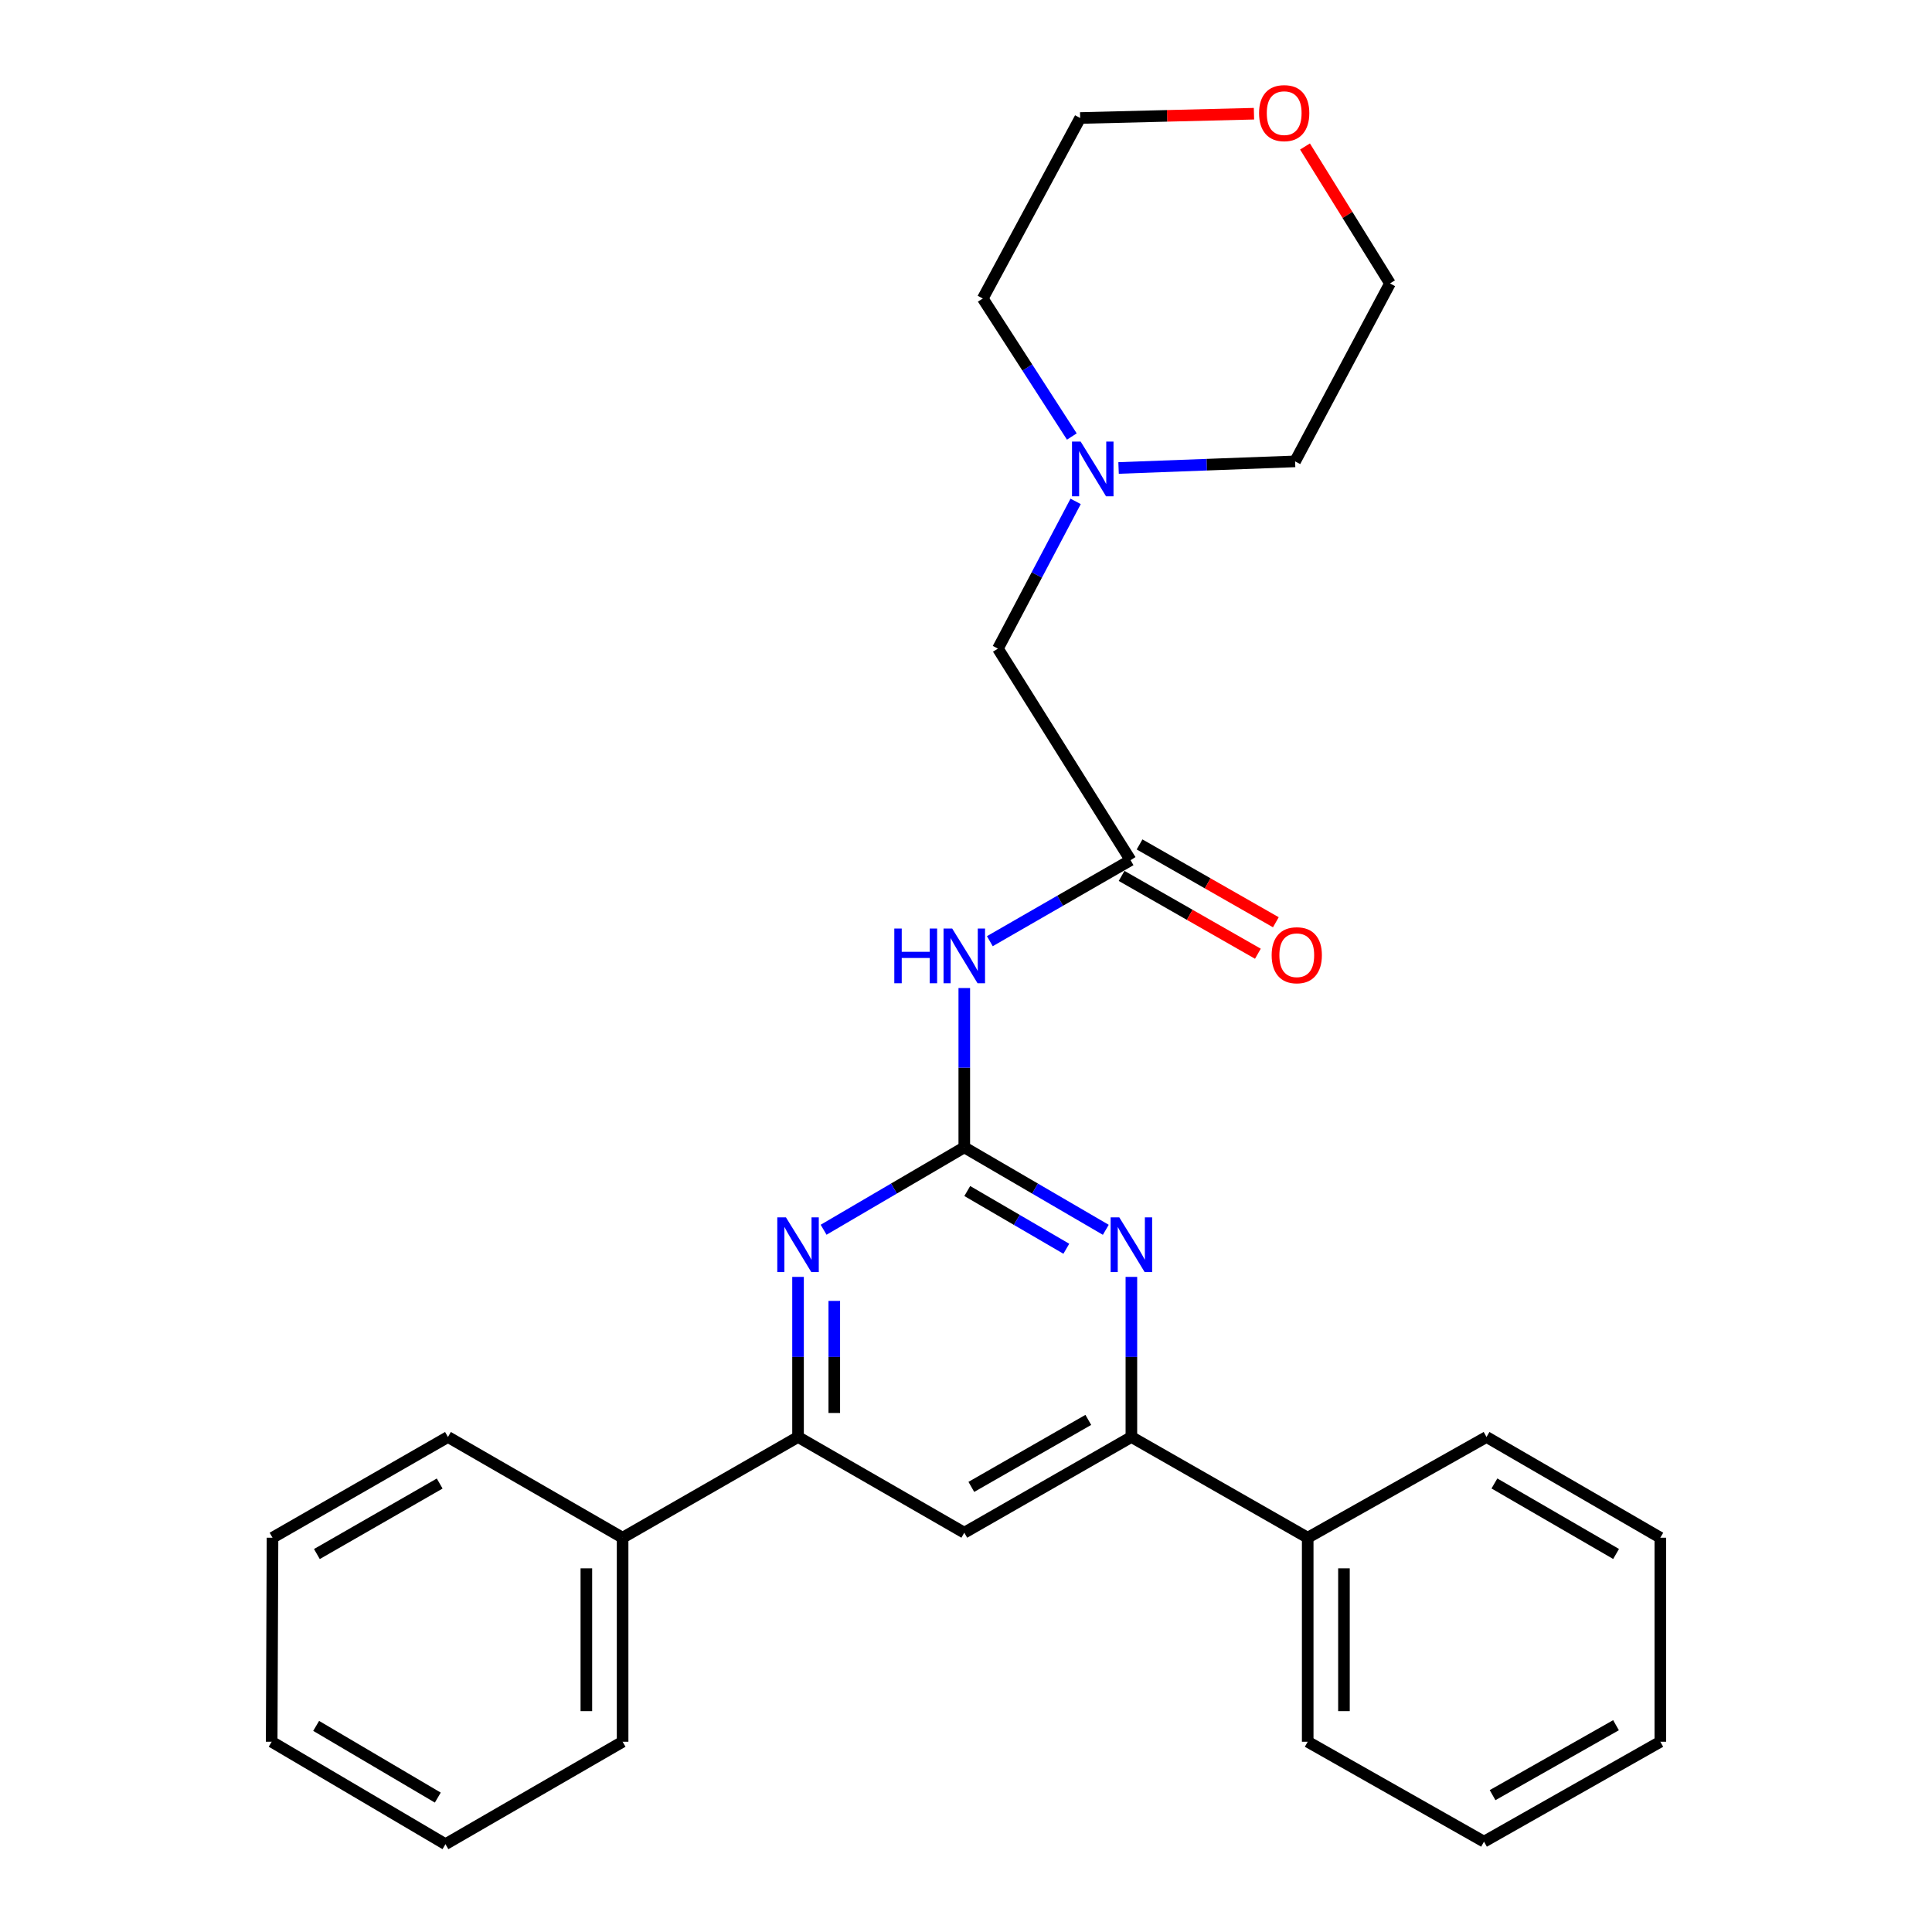 <?xml version='1.0' encoding='iso-8859-1'?>
<svg version='1.1' baseProfile='full'
              xmlns='http://www.w3.org/2000/svg'
                      xmlns:rdkit='http://www.rdkit.org/xml'
                      xmlns:xlink='http://www.w3.org/1999/xlink'
                  xml:space='preserve'
width='1000px' height='1000px' viewBox='0 0 1000 1000'>
<!-- END OF HEADER -->
<rect style='opacity:1.0;fill:#FFFFFF;stroke:none' width='1000' height='1000' x='0' y='0'> </rect>
<path class='bond-0' d='M 499.114,593.862 L 535.737,615.206' style='fill:none;fill-rule:evenodd;stroke:#000000;stroke-width:6px;stroke-linecap:butt;stroke-linejoin:miter;stroke-opacity:1' />
<path class='bond-0' d='M 535.737,615.206 L 572.36,636.549' style='fill:none;fill-rule:evenodd;stroke:#0000FF;stroke-width:6px;stroke-linecap:butt;stroke-linejoin:miter;stroke-opacity:1' />
<path class='bond-0' d='M 500.654,616.474 L 526.291,631.415' style='fill:none;fill-rule:evenodd;stroke:#000000;stroke-width:6px;stroke-linecap:butt;stroke-linejoin:miter;stroke-opacity:1' />
<path class='bond-0' d='M 526.291,631.415 L 551.927,646.355' style='fill:none;fill-rule:evenodd;stroke:#0000FF;stroke-width:6px;stroke-linecap:butt;stroke-linejoin:miter;stroke-opacity:1' />
<path class='bond-1' d='M 499.114,593.862 L 462.705,615.189' style='fill:none;fill-rule:evenodd;stroke:#000000;stroke-width:6px;stroke-linecap:butt;stroke-linejoin:miter;stroke-opacity:1' />
<path class='bond-1' d='M 462.705,615.189 L 426.296,636.515' style='fill:none;fill-rule:evenodd;stroke:#0000FF;stroke-width:6px;stroke-linecap:butt;stroke-linejoin:miter;stroke-opacity:1' />
<path class='bond-2' d='M 499.114,593.862 L 499.114,552.635' style='fill:none;fill-rule:evenodd;stroke:#000000;stroke-width:6px;stroke-linecap:butt;stroke-linejoin:miter;stroke-opacity:1' />
<path class='bond-2' d='M 499.114,552.635 L 499.114,511.409' style='fill:none;fill-rule:evenodd;stroke:#0000FF;stroke-width:6px;stroke-linecap:butt;stroke-linejoin:miter;stroke-opacity:1' />
<path class='bond-3' d='M 585.603,660.915 L 585.603,702.35' style='fill:none;fill-rule:evenodd;stroke:#0000FF;stroke-width:6px;stroke-linecap:butt;stroke-linejoin:miter;stroke-opacity:1' />
<path class='bond-3' d='M 585.603,702.35 L 585.603,743.785' style='fill:none;fill-rule:evenodd;stroke:#000000;stroke-width:6px;stroke-linecap:butt;stroke-linejoin:miter;stroke-opacity:1' />
<path class='bond-4' d='M 413.063,660.915 L 413.063,702.35' style='fill:none;fill-rule:evenodd;stroke:#0000FF;stroke-width:6px;stroke-linecap:butt;stroke-linejoin:miter;stroke-opacity:1' />
<path class='bond-4' d='M 413.063,702.35 L 413.063,743.785' style='fill:none;fill-rule:evenodd;stroke:#000000;stroke-width:6px;stroke-linecap:butt;stroke-linejoin:miter;stroke-opacity:1' />
<path class='bond-4' d='M 431.824,673.345 L 431.824,702.35' style='fill:none;fill-rule:evenodd;stroke:#0000FF;stroke-width:6px;stroke-linecap:butt;stroke-linejoin:miter;stroke-opacity:1' />
<path class='bond-4' d='M 431.824,702.35 L 431.824,731.354' style='fill:none;fill-rule:evenodd;stroke:#000000;stroke-width:6px;stroke-linecap:butt;stroke-linejoin:miter;stroke-opacity:1' />
<path class='bond-6' d='M 512.337,487.159 L 548.762,466.19' style='fill:none;fill-rule:evenodd;stroke:#0000FF;stroke-width:6px;stroke-linecap:butt;stroke-linejoin:miter;stroke-opacity:1' />
<path class='bond-6' d='M 548.762,466.19 L 585.186,445.221' style='fill:none;fill-rule:evenodd;stroke:#000000;stroke-width:6px;stroke-linecap:butt;stroke-linejoin:miter;stroke-opacity:1' />
<path class='bond-10' d='M 585.603,743.785 L 676.866,795.92' style='fill:none;fill-rule:evenodd;stroke:#000000;stroke-width:6px;stroke-linecap:butt;stroke-linejoin:miter;stroke-opacity:1' />
<path class='bond-27' d='M 585.603,743.785 L 499.114,793.324' style='fill:none;fill-rule:evenodd;stroke:#000000;stroke-width:6px;stroke-linecap:butt;stroke-linejoin:miter;stroke-opacity:1' />
<path class='bond-27' d='M 563.305,734.936 L 502.763,769.614' style='fill:none;fill-rule:evenodd;stroke:#000000;stroke-width:6px;stroke-linecap:butt;stroke-linejoin:miter;stroke-opacity:1' />
<path class='bond-5' d='M 413.063,743.785 L 499.114,793.324' style='fill:none;fill-rule:evenodd;stroke:#000000;stroke-width:6px;stroke-linecap:butt;stroke-linejoin:miter;stroke-opacity:1' />
<path class='bond-11' d='M 413.063,743.785 L 322.259,795.92' style='fill:none;fill-rule:evenodd;stroke:#000000;stroke-width:6px;stroke-linecap:butt;stroke-linejoin:miter;stroke-opacity:1' />
<path class='bond-8' d='M 585.186,445.221 L 516.52,335.719' style='fill:none;fill-rule:evenodd;stroke:#000000;stroke-width:6px;stroke-linecap:butt;stroke-linejoin:miter;stroke-opacity:1' />
<path class='bond-9' d='M 580.534,453.367 L 615.806,473.51' style='fill:none;fill-rule:evenodd;stroke:#000000;stroke-width:6px;stroke-linecap:butt;stroke-linejoin:miter;stroke-opacity:1' />
<path class='bond-9' d='M 615.806,473.51 L 651.078,493.652' style='fill:none;fill-rule:evenodd;stroke:#FF0000;stroke-width:6px;stroke-linecap:butt;stroke-linejoin:miter;stroke-opacity:1' />
<path class='bond-9' d='M 589.838,437.075 L 625.11,457.218' style='fill:none;fill-rule:evenodd;stroke:#000000;stroke-width:6px;stroke-linecap:butt;stroke-linejoin:miter;stroke-opacity:1' />
<path class='bond-9' d='M 625.11,457.218 L 660.382,477.36' style='fill:none;fill-rule:evenodd;stroke:#FF0000;stroke-width:6px;stroke-linecap:butt;stroke-linejoin:miter;stroke-opacity:1' />
<path class='bond-7' d='M 556.749,259.515 L 536.635,297.617' style='fill:none;fill-rule:evenodd;stroke:#0000FF;stroke-width:6px;stroke-linecap:butt;stroke-linejoin:miter;stroke-opacity:1' />
<path class='bond-7' d='M 536.635,297.617 L 516.52,335.719' style='fill:none;fill-rule:evenodd;stroke:#000000;stroke-width:6px;stroke-linecap:butt;stroke-linejoin:miter;stroke-opacity:1' />
<path class='bond-13' d='M 578.972,242.226 L 624.657,240.516' style='fill:none;fill-rule:evenodd;stroke:#0000FF;stroke-width:6px;stroke-linecap:butt;stroke-linejoin:miter;stroke-opacity:1' />
<path class='bond-13' d='M 624.657,240.516 L 670.341,238.807' style='fill:none;fill-rule:evenodd;stroke:#000000;stroke-width:6px;stroke-linecap:butt;stroke-linejoin:miter;stroke-opacity:1' />
<path class='bond-14' d='M 554.78,225.941 L 531.731,190.224' style='fill:none;fill-rule:evenodd;stroke:#0000FF;stroke-width:6px;stroke-linecap:butt;stroke-linejoin:miter;stroke-opacity:1' />
<path class='bond-14' d='M 531.731,190.224 L 508.682,154.506' style='fill:none;fill-rule:evenodd;stroke:#000000;stroke-width:6px;stroke-linecap:butt;stroke-linejoin:miter;stroke-opacity:1' />
<path class='bond-18' d='M 676.866,795.92 L 676.866,901.524' style='fill:none;fill-rule:evenodd;stroke:#000000;stroke-width:6px;stroke-linecap:butt;stroke-linejoin:miter;stroke-opacity:1' />
<path class='bond-18' d='M 695.627,811.76 L 695.627,885.684' style='fill:none;fill-rule:evenodd;stroke:#000000;stroke-width:6px;stroke-linecap:butt;stroke-linejoin:miter;stroke-opacity:1' />
<path class='bond-20' d='M 676.866,795.92 L 769.421,743.785' style='fill:none;fill-rule:evenodd;stroke:#000000;stroke-width:6px;stroke-linecap:butt;stroke-linejoin:miter;stroke-opacity:1' />
<path class='bond-17' d='M 322.259,795.92 L 322.259,901.524' style='fill:none;fill-rule:evenodd;stroke:#000000;stroke-width:6px;stroke-linecap:butt;stroke-linejoin:miter;stroke-opacity:1' />
<path class='bond-17' d='M 303.498,811.76 L 303.498,885.684' style='fill:none;fill-rule:evenodd;stroke:#000000;stroke-width:6px;stroke-linecap:butt;stroke-linejoin:miter;stroke-opacity:1' />
<path class='bond-19' d='M 322.259,795.92 L 231.861,743.785' style='fill:none;fill-rule:evenodd;stroke:#000000;stroke-width:6px;stroke-linecap:butt;stroke-linejoin:miter;stroke-opacity:1' />
<path class='bond-12' d='M 649.051,58.856 L 604.069,59.966' style='fill:none;fill-rule:evenodd;stroke:#FF0000;stroke-width:6px;stroke-linecap:butt;stroke-linejoin:miter;stroke-opacity:1' />
<path class='bond-12' d='M 604.069,59.966 L 559.087,61.076' style='fill:none;fill-rule:evenodd;stroke:#000000;stroke-width:6px;stroke-linecap:butt;stroke-linejoin:miter;stroke-opacity:1' />
<path class='bond-28' d='M 675.464,75.826 L 697.459,111.263' style='fill:none;fill-rule:evenodd;stroke:#FF0000;stroke-width:6px;stroke-linecap:butt;stroke-linejoin:miter;stroke-opacity:1' />
<path class='bond-28' d='M 697.459,111.263 L 719.454,146.7' style='fill:none;fill-rule:evenodd;stroke:#000000;stroke-width:6px;stroke-linecap:butt;stroke-linejoin:miter;stroke-opacity:1' />
<path class='bond-15' d='M 670.341,238.807 L 719.454,146.7' style='fill:none;fill-rule:evenodd;stroke:#000000;stroke-width:6px;stroke-linecap:butt;stroke-linejoin:miter;stroke-opacity:1' />
<path class='bond-16' d='M 508.682,154.506 L 559.087,61.076' style='fill:none;fill-rule:evenodd;stroke:#000000;stroke-width:6px;stroke-linecap:butt;stroke-linejoin:miter;stroke-opacity:1' />
<path class='bond-24' d='M 322.259,901.524 L 230.569,954.545' style='fill:none;fill-rule:evenodd;stroke:#000000;stroke-width:6px;stroke-linecap:butt;stroke-linejoin:miter;stroke-opacity:1' />
<path class='bond-22' d='M 676.866,901.524 L 768.118,953.243' style='fill:none;fill-rule:evenodd;stroke:#000000;stroke-width:6px;stroke-linecap:butt;stroke-linejoin:miter;stroke-opacity:1' />
<path class='bond-21' d='M 231.861,743.785 L 141.057,795.92' style='fill:none;fill-rule:evenodd;stroke:#000000;stroke-width:6px;stroke-linecap:butt;stroke-linejoin:miter;stroke-opacity:1' />
<path class='bond-21' d='M 227.582,767.875 L 164.019,804.37' style='fill:none;fill-rule:evenodd;stroke:#000000;stroke-width:6px;stroke-linecap:butt;stroke-linejoin:miter;stroke-opacity:1' />
<path class='bond-23' d='M 769.421,743.785 L 859.381,795.92' style='fill:none;fill-rule:evenodd;stroke:#000000;stroke-width:6px;stroke-linecap:butt;stroke-linejoin:miter;stroke-opacity:1' />
<path class='bond-23' d='M 773.508,767.837 L 836.48,804.332' style='fill:none;fill-rule:evenodd;stroke:#000000;stroke-width:6px;stroke-linecap:butt;stroke-linejoin:miter;stroke-opacity:1' />
<path class='bond-25' d='M 141.057,795.92 L 140.619,901.524' style='fill:none;fill-rule:evenodd;stroke:#000000;stroke-width:6px;stroke-linecap:butt;stroke-linejoin:miter;stroke-opacity:1' />
<path class='bond-30' d='M 768.118,953.243 L 859.381,901.524' style='fill:none;fill-rule:evenodd;stroke:#000000;stroke-width:6px;stroke-linecap:butt;stroke-linejoin:miter;stroke-opacity:1' />
<path class='bond-30' d='M 772.558,929.162 L 836.441,892.96' style='fill:none;fill-rule:evenodd;stroke:#000000;stroke-width:6px;stroke-linecap:butt;stroke-linejoin:miter;stroke-opacity:1' />
<path class='bond-26' d='M 859.381,795.92 L 859.381,901.524' style='fill:none;fill-rule:evenodd;stroke:#000000;stroke-width:6px;stroke-linecap:butt;stroke-linejoin:miter;stroke-opacity:1' />
<path class='bond-29' d='M 230.569,954.545 L 140.619,901.524' style='fill:none;fill-rule:evenodd;stroke:#000000;stroke-width:6px;stroke-linecap:butt;stroke-linejoin:miter;stroke-opacity:1' />
<path class='bond-29' d='M 226.603,930.43 L 163.639,893.315' style='fill:none;fill-rule:evenodd;stroke:#000000;stroke-width:6px;stroke-linecap:butt;stroke-linejoin:miter;stroke-opacity:1' />
<path  class='atom-1' d='M 579.343 630.107
L 588.623 645.107
Q 589.543 646.587, 591.023 649.267
Q 592.503 651.947, 592.583 652.107
L 592.583 630.107
L 596.343 630.107
L 596.343 658.427
L 592.463 658.427
L 582.503 642.027
Q 581.343 640.107, 580.103 637.907
Q 578.903 635.707, 578.543 635.027
L 578.543 658.427
L 574.863 658.427
L 574.863 630.107
L 579.343 630.107
' fill='#0000FF'/>
<path  class='atom-2' d='M 406.803 630.107
L 416.083 645.107
Q 417.003 646.587, 418.483 649.267
Q 419.963 651.947, 420.043 652.107
L 420.043 630.107
L 423.803 630.107
L 423.803 658.427
L 419.923 658.427
L 409.963 642.027
Q 408.803 640.107, 407.563 637.907
Q 406.363 635.707, 406.003 635.027
L 406.003 658.427
L 402.323 658.427
L 402.323 630.107
L 406.803 630.107
' fill='#0000FF'/>
<path  class='atom-3' d='M 462.894 480.612
L 466.734 480.612
L 466.734 492.652
L 481.214 492.652
L 481.214 480.612
L 485.054 480.612
L 485.054 508.932
L 481.214 508.932
L 481.214 495.852
L 466.734 495.852
L 466.734 508.932
L 462.894 508.932
L 462.894 480.612
' fill='#0000FF'/>
<path  class='atom-3' d='M 492.854 480.612
L 502.134 495.612
Q 503.054 497.092, 504.534 499.772
Q 506.014 502.452, 506.094 502.612
L 506.094 480.612
L 509.854 480.612
L 509.854 508.932
L 505.974 508.932
L 496.014 492.532
Q 494.854 490.612, 493.614 488.412
Q 492.414 486.212, 492.054 485.532
L 492.054 508.932
L 488.374 508.932
L 488.374 480.612
L 492.854 480.612
' fill='#0000FF'/>
<path  class='atom-8' d='M 559.352 228.566
L 568.632 243.566
Q 569.552 245.046, 571.032 247.726
Q 572.512 250.406, 572.592 250.566
L 572.592 228.566
L 576.352 228.566
L 576.352 256.886
L 572.472 256.886
L 562.512 240.486
Q 561.352 238.566, 560.112 236.366
Q 558.912 234.166, 558.552 233.486
L 558.552 256.886
L 554.872 256.886
L 554.872 228.566
L 559.352 228.566
' fill='#0000FF'/>
<path  class='atom-10' d='M 658.206 494.424
Q 658.206 487.624, 661.566 483.824
Q 664.926 480.024, 671.206 480.024
Q 677.486 480.024, 680.846 483.824
Q 684.206 487.624, 684.206 494.424
Q 684.206 501.304, 680.806 505.224
Q 677.406 509.104, 671.206 509.104
Q 664.966 509.104, 661.566 505.224
Q 658.206 501.344, 658.206 494.424
M 671.206 505.904
Q 675.526 505.904, 677.846 503.024
Q 680.206 500.104, 680.206 494.424
Q 680.206 488.864, 677.846 486.064
Q 675.526 483.224, 671.206 483.224
Q 666.886 483.224, 664.526 486.024
Q 662.206 488.824, 662.206 494.424
Q 662.206 500.144, 664.526 503.024
Q 666.886 505.904, 671.206 505.904
' fill='#FF0000'/>
<path  class='atom-13' d='M 651.692 58.55
Q 651.692 51.75, 655.052 47.95
Q 658.412 44.15, 664.692 44.15
Q 670.972 44.15, 674.332 47.95
Q 677.692 51.75, 677.692 58.55
Q 677.692 65.43, 674.292 69.35
Q 670.892 73.23, 664.692 73.23
Q 658.452 73.23, 655.052 69.35
Q 651.692 65.47, 651.692 58.55
M 664.692 70.03
Q 669.012 70.03, 671.332 67.15
Q 673.692 64.23, 673.692 58.55
Q 673.692 52.99, 671.332 50.19
Q 669.012 47.35, 664.692 47.35
Q 660.372 47.35, 658.012 50.15
Q 655.692 52.95, 655.692 58.55
Q 655.692 64.27, 658.012 67.15
Q 660.372 70.03, 664.692 70.03
' fill='#FF0000'/>
</svg>

